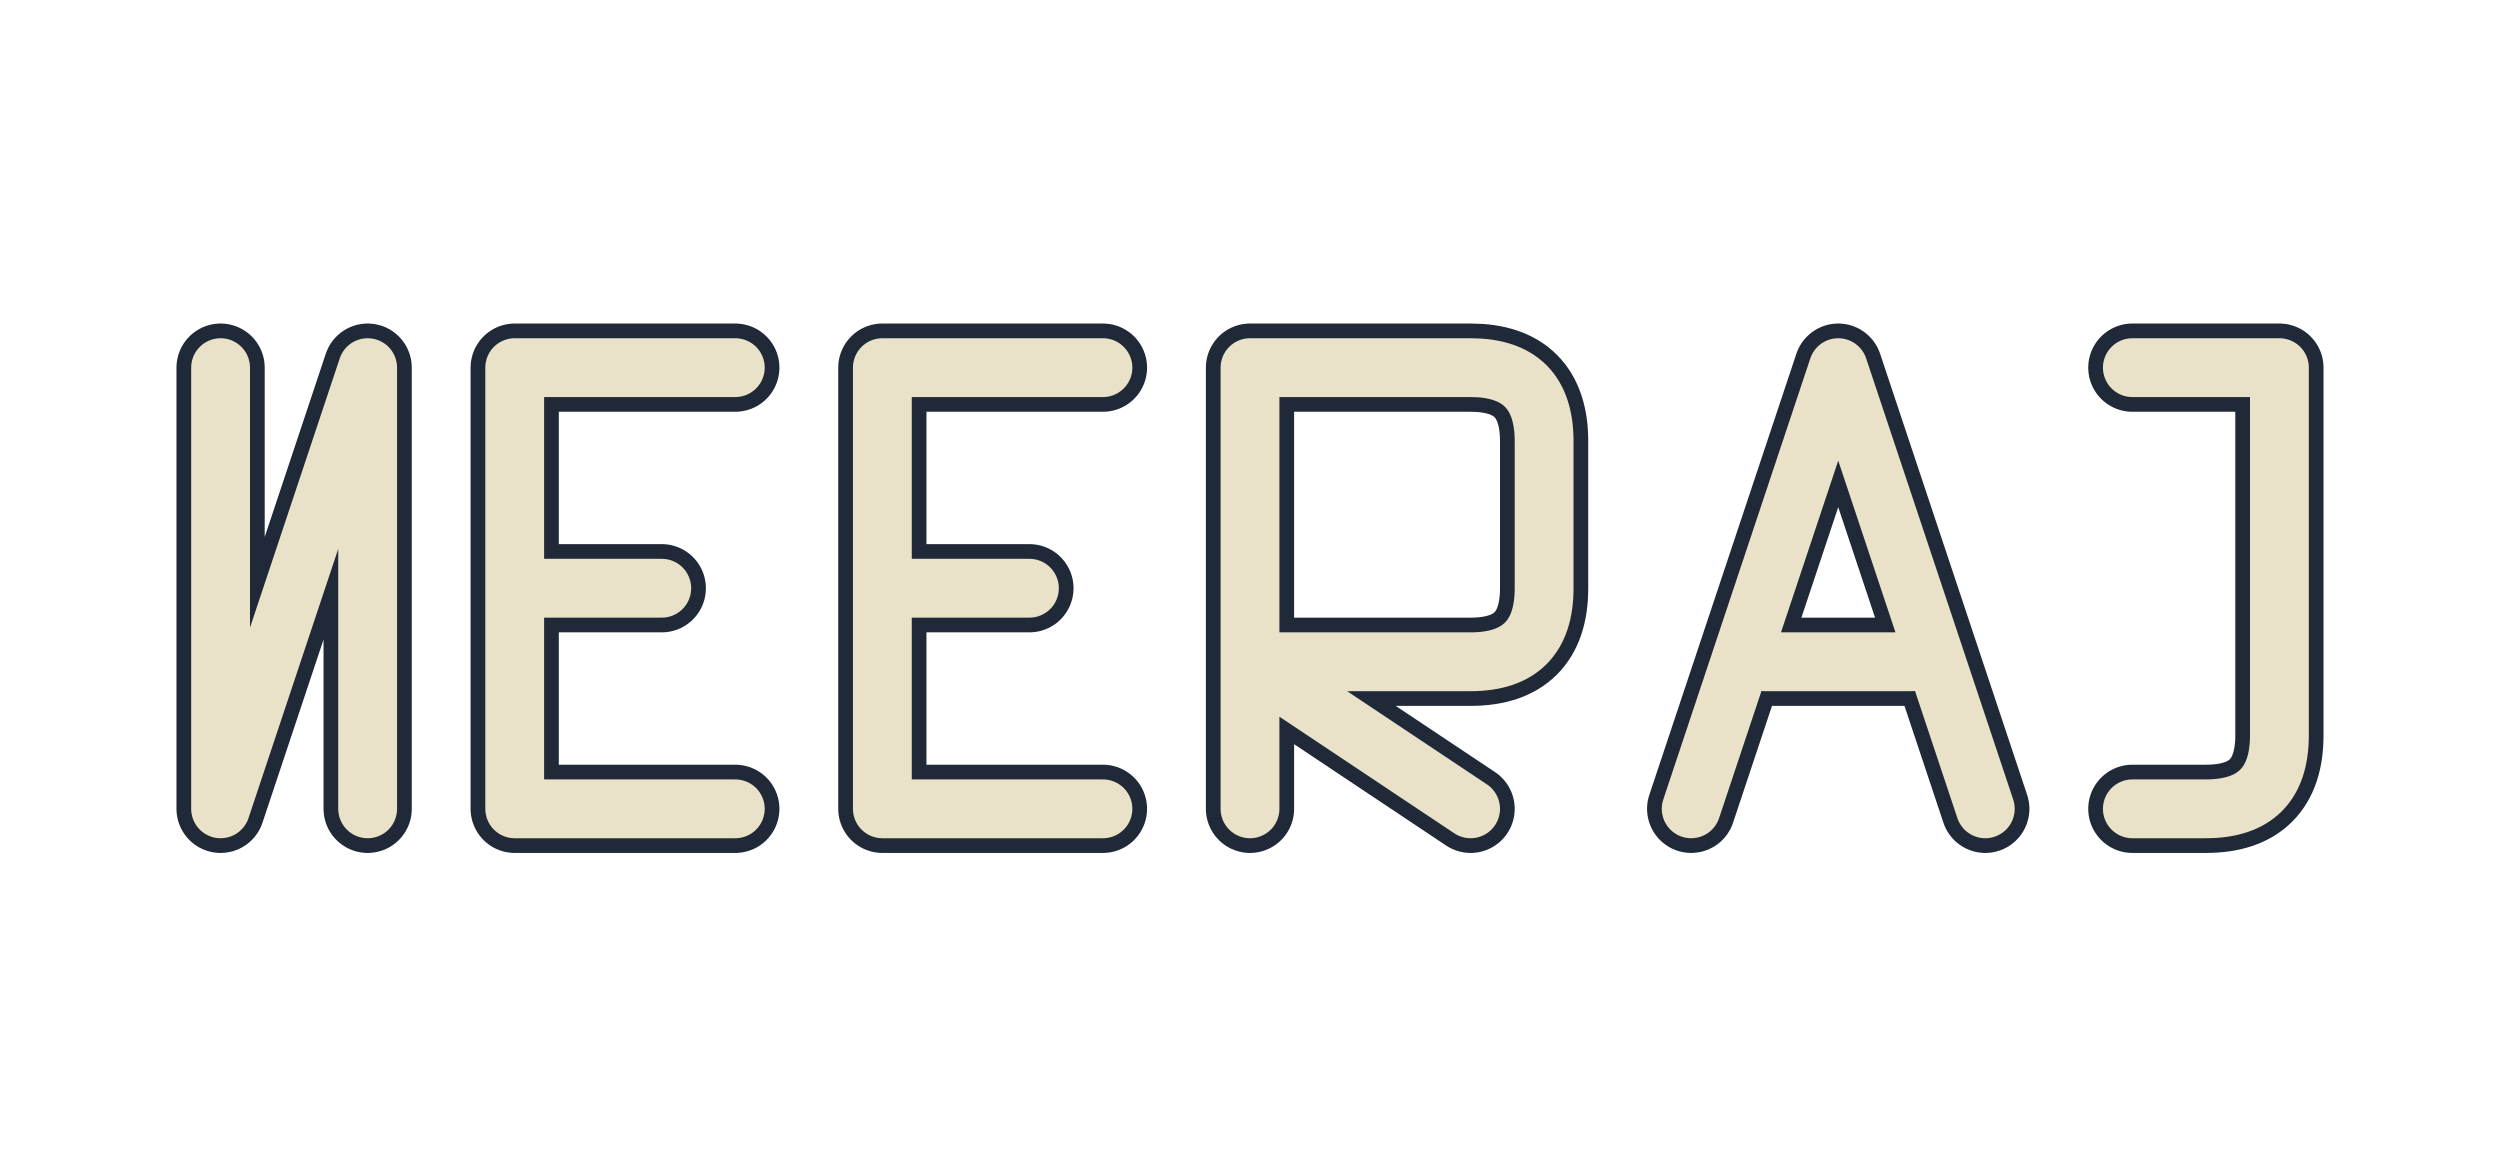 <svg width="170" height="80" viewBox="0 0 170 80" xmlns="http://www.w3.org/2000/svg">
  <!-- N -->
  <path d="M 15 25 L 15 55 L 25 25 L 25 55" 
        stroke="#1f2937" 
        stroke-width="6" 
        stroke-linecap="round" 
        stroke-linejoin="round" 
        fill="none"/>
  <path d="M 15 25 L 15 55 L 25 25 L 25 55" 
        stroke="#e9e2c8" 
        stroke-width="4" 
        stroke-linecap="round" 
        stroke-linejoin="round" 
        fill="none"/>
  
  <!-- E -->
  <path d="M 35 25 L 50 25 M 35 25 L 35 55 M 35 40 L 45 40 M 35 55 L 50 55" 
        stroke="#1f2937" 
        stroke-width="6" 
        stroke-linecap="round" 
        stroke-linejoin="round" 
        fill="none"/>
  <path d="M 35 25 L 50 25 M 35 25 L 35 55 M 35 40 L 45 40 M 35 55 L 50 55" 
        stroke="#e9e2c8" 
        stroke-width="4" 
        stroke-linecap="round" 
        stroke-linejoin="round" 
        fill="none"/>
  
  <!-- E -->
  <path d="M 60 25 L 75 25 M 60 25 L 60 55 M 60 40 L 70 40 M 60 55 L 75 55" 
        stroke="#1f2937" 
        stroke-width="6" 
        stroke-linecap="round" 
        stroke-linejoin="round" 
        fill="none"/>
  <path d="M 60 25 L 75 25 M 60 25 L 60 55 M 60 40 L 70 40 M 60 55 L 75 55" 
        stroke="#e9e2c8" 
        stroke-width="4" 
        stroke-linecap="round" 
        stroke-linejoin="round" 
        fill="none"/>
  
  <!-- R -->
  <path d="M 85 25 L 85 55 M 85 25 L 100 25 Q 105 25 105 30 L 105 40 Q 105 45 100 45 L 85 45 L 100 55" 
        stroke="#1f2937" 
        stroke-width="6" 
        stroke-linecap="round" 
        stroke-linejoin="round" 
        fill="none"/>
  <path d="M 85 25 L 85 55 M 85 25 L 100 25 Q 105 25 105 30 L 105 40 Q 105 45 100 45 L 85 45 L 100 55" 
        stroke="#e9e2c8" 
        stroke-width="4" 
        stroke-linecap="round" 
        stroke-linejoin="round" 
        fill="none"/>
  
  <!-- A -->
  <path d="M 115 55 L 125 25 L 135 55 M 120 45 L 130 45" 
        stroke="#1f2937" 
        stroke-width="6" 
        stroke-linecap="round" 
        stroke-linejoin="round" 
        fill="none"/>
  <path d="M 115 55 L 125 25 L 135 55 M 120 45 L 130 45" 
        stroke="#e9e2c8" 
        stroke-width="4" 
        stroke-linecap="round" 
        stroke-linejoin="round" 
        fill="none"/>
  
  <!-- J -->
  <path d="M 145 25 L 155 25 M 155 25 L 155 50 Q 155 55 150 55 L 145 55" 
        stroke="#1f2937" 
        stroke-width="6" 
        stroke-linecap="round" 
        stroke-linejoin="round" 
        fill="none"/>
  <path d="M 145 25 L 155 25 M 155 25 L 155 50 Q 155 55 150 55 L 145 55" 
        stroke="#e9e2c8" 
        stroke-width="4" 
        stroke-linecap="round" 
        stroke-linejoin="round" 
        fill="none"/>
</svg>
